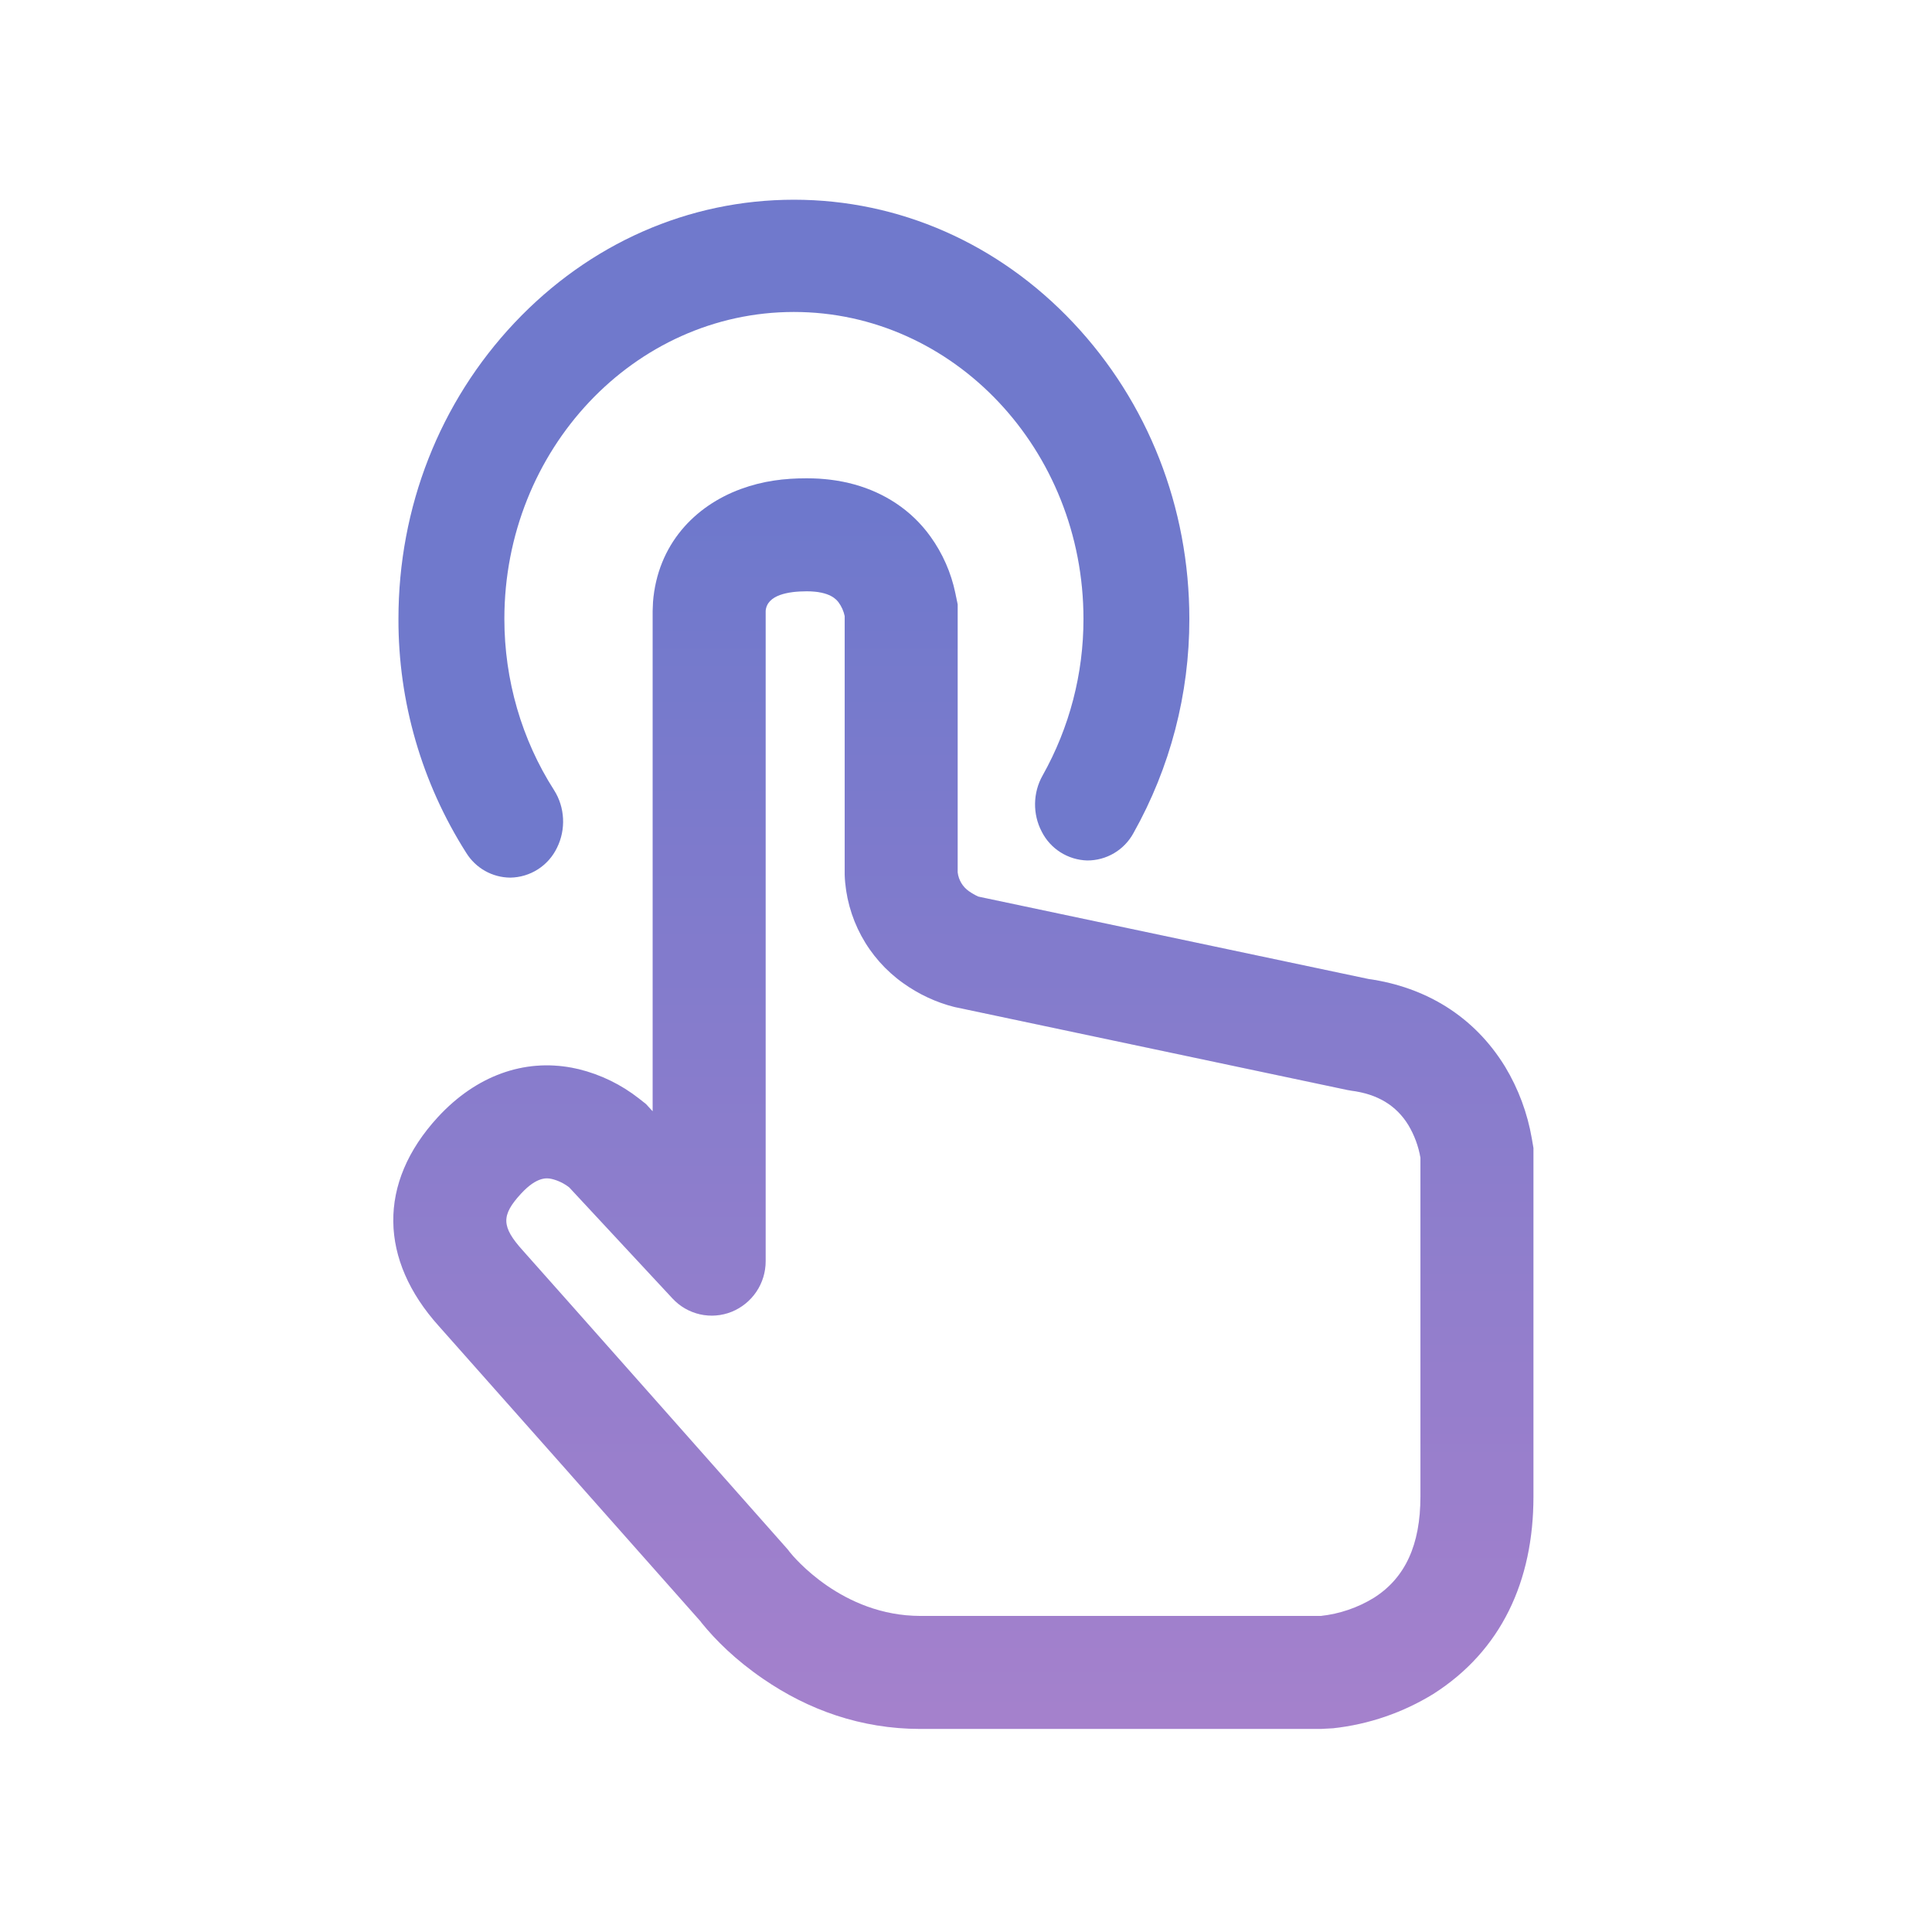 <svg width="101" height="101" viewBox="0 0 101 101" fill="none" xmlns="http://www.w3.org/2000/svg">
<path d="M26.672 45.88C26.211 45.876 25.76 45.756 25.358 45.53C24.957 45.304 24.62 44.981 24.377 44.59C22.049 40.933 20.818 36.686 20.83 32.352C20.83 26.519 22.986 21.023 26.899 16.874C30.815 12.724 36.001 10.441 41.503 10.441C47.005 10.441 52.194 12.724 56.107 16.874C60.014 21.023 62.176 26.519 62.176 32.355C62.181 36.276 61.175 40.132 59.255 43.55C59.019 43.985 58.669 44.348 58.243 44.601C57.818 44.853 57.331 44.985 56.836 44.983C56.341 44.969 55.858 44.822 55.44 44.557C55.021 44.292 54.682 43.919 54.459 43.476C53.977 42.561 53.995 41.439 54.506 40.538C55.909 38.039 56.645 35.221 56.641 32.355C56.641 23.507 49.849 16.309 41.503 16.309C33.157 16.309 26.367 23.507 26.367 32.355C26.367 35.544 27.271 38.663 28.963 41.303C29.536 42.201 29.595 43.361 29.117 44.321C28.895 44.782 28.549 45.173 28.118 45.448C27.686 45.724 27.186 45.873 26.675 45.88H26.672Z" fill="#7079CC"/>
<path d="M51.166 46.877L51.136 46.868C50.97 46.792 50.811 46.701 50.661 46.596C50.496 46.483 50.358 46.336 50.255 46.165C50.152 45.994 50.087 45.802 50.064 45.604V31.594L49.94 30.997C49.719 29.936 49.277 28.933 48.644 28.053C48.153 27.366 47.54 26.776 46.837 26.31C45.502 25.424 43.919 25.005 42.176 25.005C40.989 25.005 39.876 25.144 38.736 25.563C36.314 26.449 34.38 28.466 34.138 31.467L34.12 31.939V58.093L34.081 58.055L33.768 57.715L33.405 57.429C32.475 56.698 31.4 56.175 30.251 55.893L29.917 55.822C27.407 55.341 24.9 56.224 22.895 58.397C19.717 61.847 19.835 65.869 22.936 69.318L29.793 77.05L29.796 77.056L36.63 84.77L36.671 84.829C37.41 85.744 38.455 86.778 39.888 87.761C42.253 89.389 45.014 90.384 48.118 90.384H69.057L69.701 90.348C71.554 90.145 73.34 89.533 74.928 88.556C78.486 86.294 80.164 82.646 80.164 78.243V60.013L80.078 59.514C79.85 58.19 79.377 56.92 78.684 55.769C77.078 53.149 74.556 51.605 71.531 51.177L51.166 46.877ZM41.157 80.975C40.638 80.384 28.411 66.578 27.327 65.37C26.205 64.124 26.19 63.539 27.239 62.399C28.092 61.477 28.618 61.584 28.842 61.631C29.175 61.712 29.488 61.863 29.758 62.074L35.159 67.883C35.544 68.298 36.044 68.586 36.596 68.71C37.148 68.834 37.724 68.787 38.248 68.577C38.775 68.363 39.226 67.997 39.543 67.525C39.86 67.053 40.028 66.497 40.026 65.928V31.939C40.094 31.089 41.231 30.911 42.176 30.911C43.402 30.911 43.739 31.354 43.848 31.502C43.999 31.711 44.104 31.95 44.158 32.202V45.731C44.199 46.847 44.497 47.939 45.028 48.922C45.559 49.904 46.309 50.752 47.22 51.398C48.03 51.977 48.939 52.402 49.899 52.644L49.946 52.653L70.427 56.98C70.498 56.995 70.569 57.009 70.643 57.018C72.016 57.195 72.993 57.786 73.625 58.814C73.938 59.339 74.154 59.918 74.257 60.521V78.24C74.257 80.759 73.463 82.487 71.83 83.526C70.986 84.045 70.038 84.37 69.054 84.477H48.118C44.019 84.477 41.473 81.371 41.281 81.134C41.243 81.079 41.202 81.026 41.157 80.975Z" fill="url(#paint0_linear_1_221)"/>
<path d="M51.166 46.877L51.136 46.868C50.97 46.792 50.811 46.701 50.661 46.596C50.496 46.483 50.358 46.336 50.255 46.165C50.152 45.994 50.087 45.802 50.064 45.604V31.594L49.94 30.997C49.719 29.936 49.277 28.933 48.644 28.053C48.153 27.366 47.54 26.776 46.837 26.31C45.502 25.424 43.919 25.005 42.176 25.005C40.989 25.005 39.876 25.144 38.736 25.563C36.314 26.449 34.38 28.466 34.138 31.467L34.12 31.939V58.093L34.081 58.055L33.768 57.715L33.405 57.429C32.475 56.698 31.4 56.175 30.251 55.893L29.917 55.822C27.407 55.341 24.9 56.224 22.895 58.397C19.717 61.847 19.835 65.869 22.936 69.318L29.793 77.05L29.796 77.056L36.63 84.77L36.671 84.829C37.41 85.744 38.455 86.778 39.888 87.761C42.253 89.389 45.014 90.384 48.118 90.384H69.057L69.701 90.348C71.554 90.145 73.34 89.533 74.928 88.556C78.486 86.294 80.164 82.646 80.164 78.243V60.013L80.078 59.514C79.85 58.19 79.377 56.92 78.684 55.769C77.078 53.149 74.556 51.605 71.531 51.177L51.166 46.877ZM41.157 80.975C40.638 80.384 28.411 66.578 27.327 65.37C26.205 64.124 26.19 63.539 27.239 62.399C28.092 61.477 28.618 61.584 28.842 61.631C29.175 61.712 29.488 61.863 29.758 62.074L35.159 67.883C35.544 68.298 36.044 68.586 36.596 68.71C37.148 68.834 37.724 68.787 38.248 68.577C38.775 68.363 39.226 67.997 39.543 67.525C39.86 67.053 40.028 66.497 40.026 65.928V31.939C40.094 31.089 41.231 30.911 42.176 30.911C43.402 30.911 43.739 31.354 43.848 31.502C43.999 31.711 44.104 31.95 44.158 32.202V45.731C44.199 46.847 44.497 47.939 45.028 48.922C45.559 49.904 46.309 50.752 47.22 51.398C48.03 51.977 48.939 52.402 49.899 52.644L49.946 52.653L70.427 56.98C70.498 56.995 70.569 57.009 70.643 57.018C72.016 57.195 72.993 57.786 73.625 58.814C73.938 59.339 74.154 59.918 74.257 60.521V78.24C74.257 80.759 73.463 82.487 71.83 83.526C70.986 84.045 70.038 84.37 69.054 84.477H48.118C44.019 84.477 41.473 81.371 41.281 81.134C41.243 81.079 41.202 81.026 41.157 80.975Z" fill="black" fill-opacity="0.2"/>
<defs>
<linearGradient id="paint0_linear_1_221" x1="50.362" y1="25.005" x2="50.362" y2="90.384" gradientUnits="userSpaceOnUse">
<stop stop-color="#8896FF"/>
<stop offset="1" stop-color="#CEA1FF"/>
</linearGradient>
</defs>
</svg>
